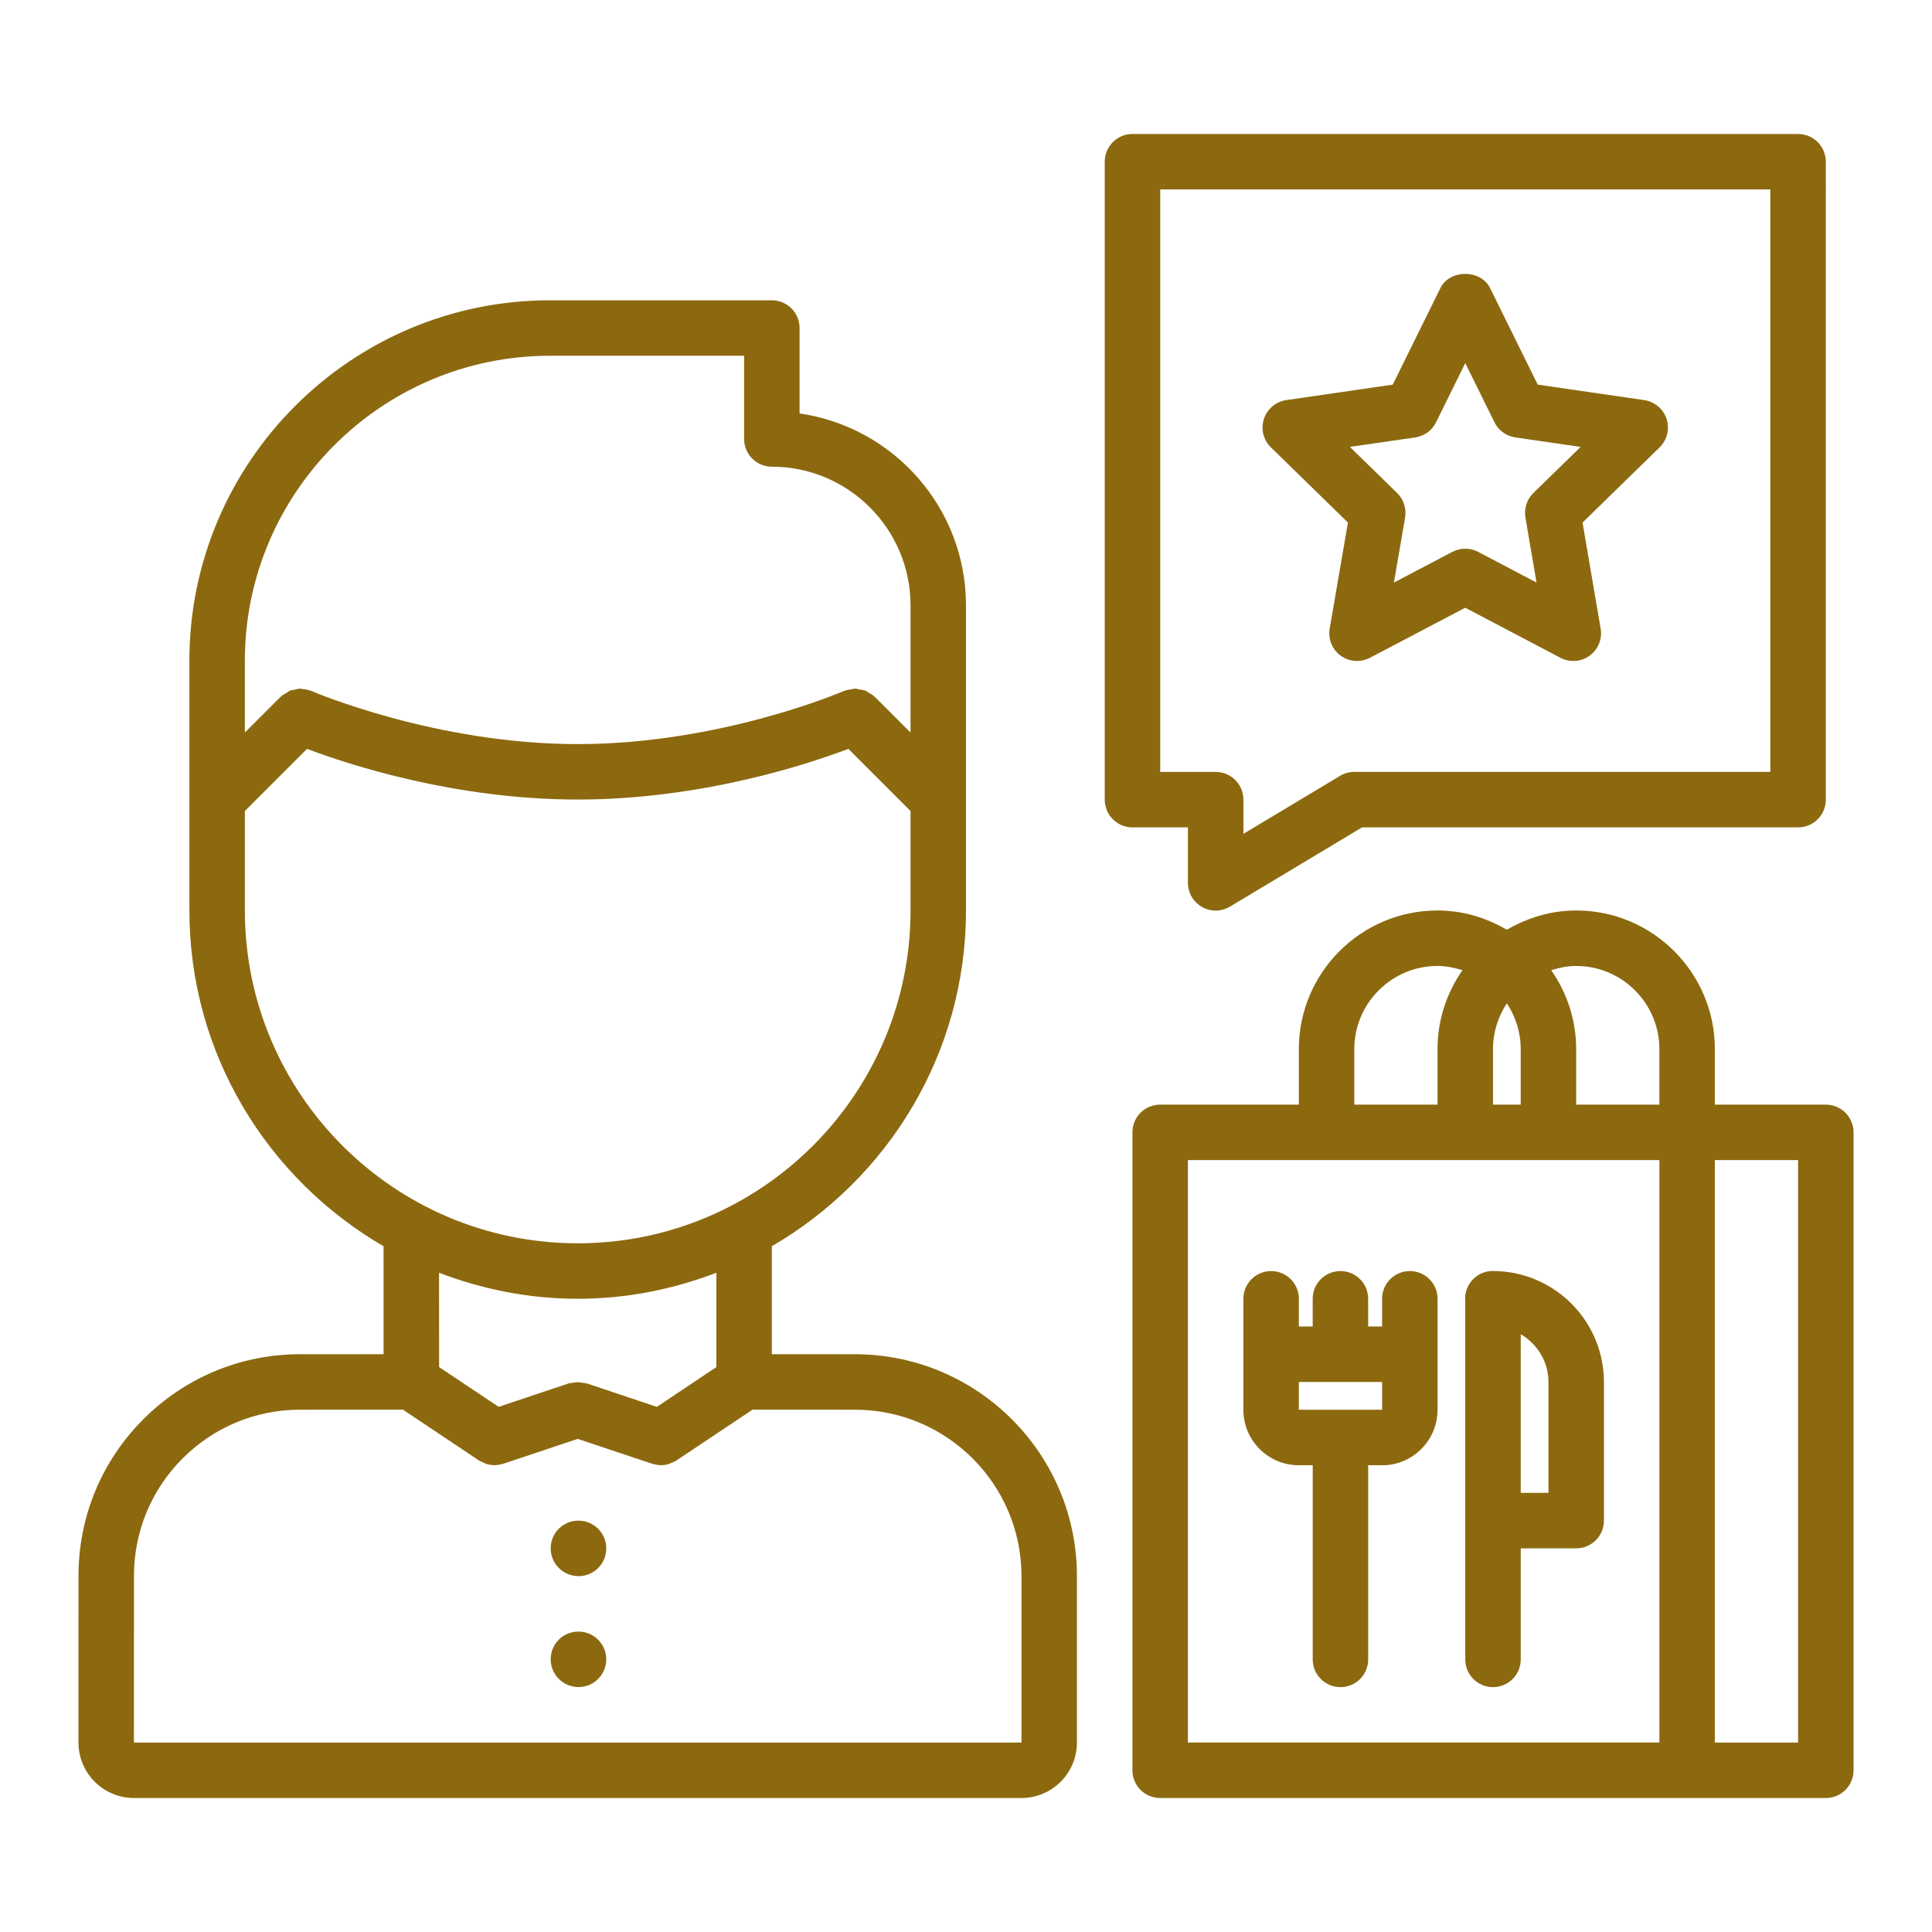<?xml version="1.0" encoding="utf-8"?>
<!-- Generator: Adobe Illustrator 15.0.0, SVG Export Plug-In  -->
<!DOCTYPE svg PUBLIC "-//W3C//DTD SVG 1.1//EN" "http://www.w3.org/Graphics/SVG/1.1/DTD/svg11.dtd">
<svg version="1.1"
	 xmlns="http://www.w3.org/2000/svg" xmlns:xlink="http://www.w3.org/1999/xlink" xmlns:a="http://ns.adobe.com/AdobeSVGViewerExtensions/3.0/"
	 x="0px" y="0px" width="130px" height="130px" viewBox="-5.28 -9.016 130 130" enable-background="new -5.28 -9.016 130 130"
	 xml:space="preserve">
<defs>
</defs>
<path fill="#8C690F" d="M3.732,111.968h59.72c2.059,0,3.732-1.674,3.732-3.732V97.039c0-8.232-6.695-14.929-14.928-14.931
	l-5.601-0.004v-7.265c7.797-4.526,13.064-12.948,13.064-22.592V31.719c0-6.567-4.876-12.003-11.198-12.915v-5.748
	c0-1.032-0.834-1.866-1.866-1.866h-14.93c-13.379,0-24.263,10.884-24.263,24.262c0,0.003,0.002,0.005,0.002,0.009v9.313v0.019v7.456
	c0,9.646,5.267,18.067,13.064,22.592l0.002,7.265l-5.58,0.004c-0.008,0-0.013-0.004-0.019-0.004c-3.992,0-7.741,1.553-10.561,4.371
	C1.553,89.295,0,93.044,0.001,97.035L0,108.232v0.002v0.002C0,110.294,1.674,111.968,3.732,111.968z M31.726,14.922H44.79v5.599
	c0,1.032,0.834,1.866,1.866,1.866c5.146,0,9.332,4.186,9.332,9.331v8.559l-2.413-2.413c-0.006-0.006-0.015-0.008-0.021-0.013
	c-0.12-0.118-0.269-0.194-0.413-0.274c-0.069-0.037-0.125-0.097-0.196-0.123c-0.125-0.05-0.263-0.054-0.396-0.077
	c-0.103-0.019-0.2-0.056-0.305-0.056c-0.085,0-0.169,0.038-0.257,0.049c-0.155,0.024-0.312,0.039-0.459,0.101
	c-0.008,0.004-0.015,0.002-0.022,0.006c-0.082,0.035-8.285,3.576-17.916,3.576c-9.595,0-17.834-3.541-17.917-3.576
	c-0.007-0.004-0.015-0.002-0.022-0.006c-0.174-0.073-0.356-0.097-0.543-0.116c-0.054-0.007-0.11-0.034-0.166-0.035
	c-0.147,0-0.289,0.044-0.435,0.08c-0.088,0.022-0.183,0.019-0.267,0.052c-0.078,0.03-0.14,0.093-0.212,0.134
	c-0.14,0.079-0.282,0.151-0.398,0.265c-0.005,0.005-0.015,0.007-0.021,0.013l-2.413,2.413v-4.826c0-0.002-0.001-0.006-0.001-0.008
	C11.199,24.129,20.407,14.922,31.726,14.922z M11.197,52.248v-6.694l4.183-4.181c2.751,1.042,9.916,3.41,18.213,3.41
	s15.462-2.37,18.212-3.41l4.183,4.182v6.692c0,12.35-10.046,22.396-22.395,22.396C21.244,74.643,11.197,64.597,11.197,52.248
	L11.197,52.248z M33.593,78.375c3.292,0,6.427-0.639,9.331-1.752v6.349l-4.007,2.676l-4.731-1.584
	c-0.071-0.024-0.14-0.012-0.211-0.026c-0.127-0.027-0.252-0.047-0.384-0.047c-0.125,0-0.245,0.021-0.366,0.045
	c-0.075,0.016-0.147,0.002-0.222,0.028l-4.729,1.583l-4.007-2.675l-0.005-6.347C27.165,77.737,30.302,78.375,33.593,78.375z
	 M7.011,89.114c2.109-2.108,4.918-3.273,7.906-3.277c0.005,0,0.009,0.004,0.015,0.004h0.002l6.896-0.004l5.126,3.423
	c0.095,0.062,0.196,0.098,0.297,0.139c0.063,0.029,0.121,0.066,0.188,0.089c0.181,0.055,0.366,0.086,0.551,0.086h0.001H28
	c0.179-0.001,0.354-0.037,0.526-0.088c0.021-0.005,0.04-0.002,0.06-0.009l5.007-1.674l5.007,1.674
	c0.021,0.007,0.039,0.004,0.062,0.009c0.17,0.051,0.347,0.087,0.524,0.088h0.006h0.002c0.185,0,0.369-0.031,0.55-0.088
	c0.065-0.021,0.122-0.058,0.187-0.085c0.101-0.043,0.204-0.079,0.297-0.141l5.128-3.423l6.898,0.004h0.002
	c6.175,0,11.197,5.022,11.197,11.198v11.197H3.732v-0.002v-0.002l0.002-11.197C3.734,94.042,4.897,91.228,7.011,89.114z"/>
<path fill="#8C690F" d="M33.648,97.039c1.03,0,1.866-0.835,1.866-1.866c0-1.032-0.836-1.867-1.866-1.867H33.63
	c-1.03,0-1.855,0.835-1.855,1.867C31.775,96.204,32.619,97.039,33.648,97.039z"/>
<path fill="#8C690F" d="M33.648,104.503c1.03,0,1.866-0.834,1.866-1.866s-0.836-1.866-1.866-1.866H33.63
	c-1.03,0-1.855,0.834-1.855,1.866S32.619,104.503,33.648,104.503z"/>
<path fill="#8C690F" d="M75.602,52.013c0.284,0.162,0.601,0.243,0.918,0.243c0.334,0,0.665-0.09,0.961-0.267l8.888-5.332h29.34
	c1.031,0,1.866-0.834,1.866-1.867V1.866c0-1.032-0.835-1.866-1.866-1.866H70.921c-1.032,0-1.866,0.834-1.866,1.866V44.79
	c0,1.032,0.834,1.867,1.866,1.867h3.732v3.732C74.654,51.061,75.014,51.68,75.602,52.013z M72.788,42.924V3.732h41.054v39.191H85.85
	c-0.34,0-0.671,0.092-0.962,0.267l-6.502,3.902v-2.301c0-1.032-0.834-1.866-1.866-1.866h-3.732V42.924z"/>
<path fill="#8C690F" d="M117.575,65.312h-7.466V61.58c0-5.146-4.186-9.332-9.331-9.332c-1.708,0-3.288,0.495-4.665,1.297
	c-1.378-0.804-2.958-1.297-4.666-1.297c-5.146,0-9.331,4.186-9.331,9.332v3.732h-9.332c-1.031,0-1.866,0.834-1.866,1.866v42.924
	c0,1.032,0.835,1.866,1.866,1.866h35.459h9.332c1.031,0,1.866-0.834,1.866-1.866V67.178
	C119.441,66.146,118.606,65.312,117.575,65.312z M106.376,61.58v3.732h-5.599V61.58c0-1.977-0.627-3.804-1.678-5.313
	c0.534-0.17,1.09-0.286,1.678-0.286C103.865,55.98,106.376,58.493,106.376,61.58z M95.179,61.58c0-1.139,0.348-2.199,0.934-3.084
	c0.586,0.887,0.933,1.945,0.933,3.084v3.732h-1.866V61.58z M85.848,61.58c0-3.087,2.512-5.599,5.599-5.599
	c0.588,0,1.144,0.117,1.678,0.286c-1.051,1.51-1.678,3.337-1.678,5.313v3.732h-5.599V61.58z M74.65,69.044h31.727v39.191H74.65
	V69.044z M115.708,108.236h-5.6V69.044h5.6V108.236z"/>
<path fill="#8C690F" d="M85.42,26.145l-1.228,7.131c-0.12,0.7,0.166,1.409,0.74,1.827c0.325,0.237,0.711,0.356,1.098,0.356
	c0.297,0,0.594-0.071,0.868-0.213l6.416-3.369l6.401,3.367c0.629,0.333,1.391,0.276,1.967-0.14c0.575-0.418,0.862-1.125,0.741-1.825
	l-1.217-7.133l5.183-5.058c0.508-0.497,0.69-1.237,0.472-1.913c-0.22-0.674-0.805-1.167-1.508-1.269l-7.164-1.042l-3.203-6.493
	c-0.627-1.276-2.719-1.276-3.346,0l-3.203,6.493l-7.164,1.042c-0.704,0.103-1.286,0.593-1.508,1.269
	c-0.219,0.676-0.038,1.418,0.472,1.913L85.42,26.145z M89.946,20.417c0.608-0.088,1.133-0.47,1.405-1.021l1.964-3.98l1.963,3.98
	c0.272,0.551,0.797,0.933,1.405,1.021l4.394,0.638l-3.179,3.102c-0.438,0.427-0.64,1.047-0.535,1.65l0.746,4.376l-3.926-2.064
	c-0.273-0.144-0.571-0.214-0.87-0.214c-0.297,0-0.596,0.071-0.868,0.213l-3.932,2.066l0.752-4.373
	c0.104-0.604-0.097-1.224-0.536-1.653l-3.178-3.102L89.946,20.417z"/>
<path fill="#8C690F" d="M89.584,76.511c-1.032,0-1.866,0.834-1.866,1.866v1.864h-0.938v-1.864c0-1.032-0.834-1.866-1.866-1.866
	s-1.866,0.834-1.866,1.866v1.864h-0.932v-1.864c0-1.032-0.834-1.866-1.866-1.866c-1.031,0-1.866,0.834-1.866,1.866v7.463
	c0,0.004-0.001,0.006-0.001,0.01c0,2.055,1.672,3.727,3.727,3.727h0.94v13.065c0,1.032,0.834,1.866,1.866,1.866
	s1.866-0.834,1.866-1.866V89.577h0.913c0.007,0,0.011,0.004,0.019,0.004c2.059,0,3.734-1.674,3.736-3.732v-0.002v-7.469
	C91.451,77.345,90.617,76.511,89.584,76.511L89.584,76.511z M87.718,83.974v1.855c0,0.005-0.004,0.009-0.004,0.015h-5.598v-1.87
	H87.718z"/>
<path fill="#8C690F" d="M95.192,76.507c-0.003,0-0.007-0.002-0.011-0.002c-0.002,0-0.002,0-0.004,0s-0.006,0-0.008,0
	c-1.031,0-1.866,0.834-1.866,1.866c0,0.021,0.012,0.036,0.012,0.055v24.216c0,1.032,0.834,1.866,1.866,1.866
	s1.866-0.834,1.866-1.866v-7.474h3.732c1.032,0,1.866-0.834,1.866-1.866v-9.32C102.646,79.867,99.303,76.52,95.192,76.507
	L95.192,76.507z M97.047,80.76c1.11,0.651,1.866,1.842,1.866,3.222v7.453h-1.866V80.76z"/>
</svg>
